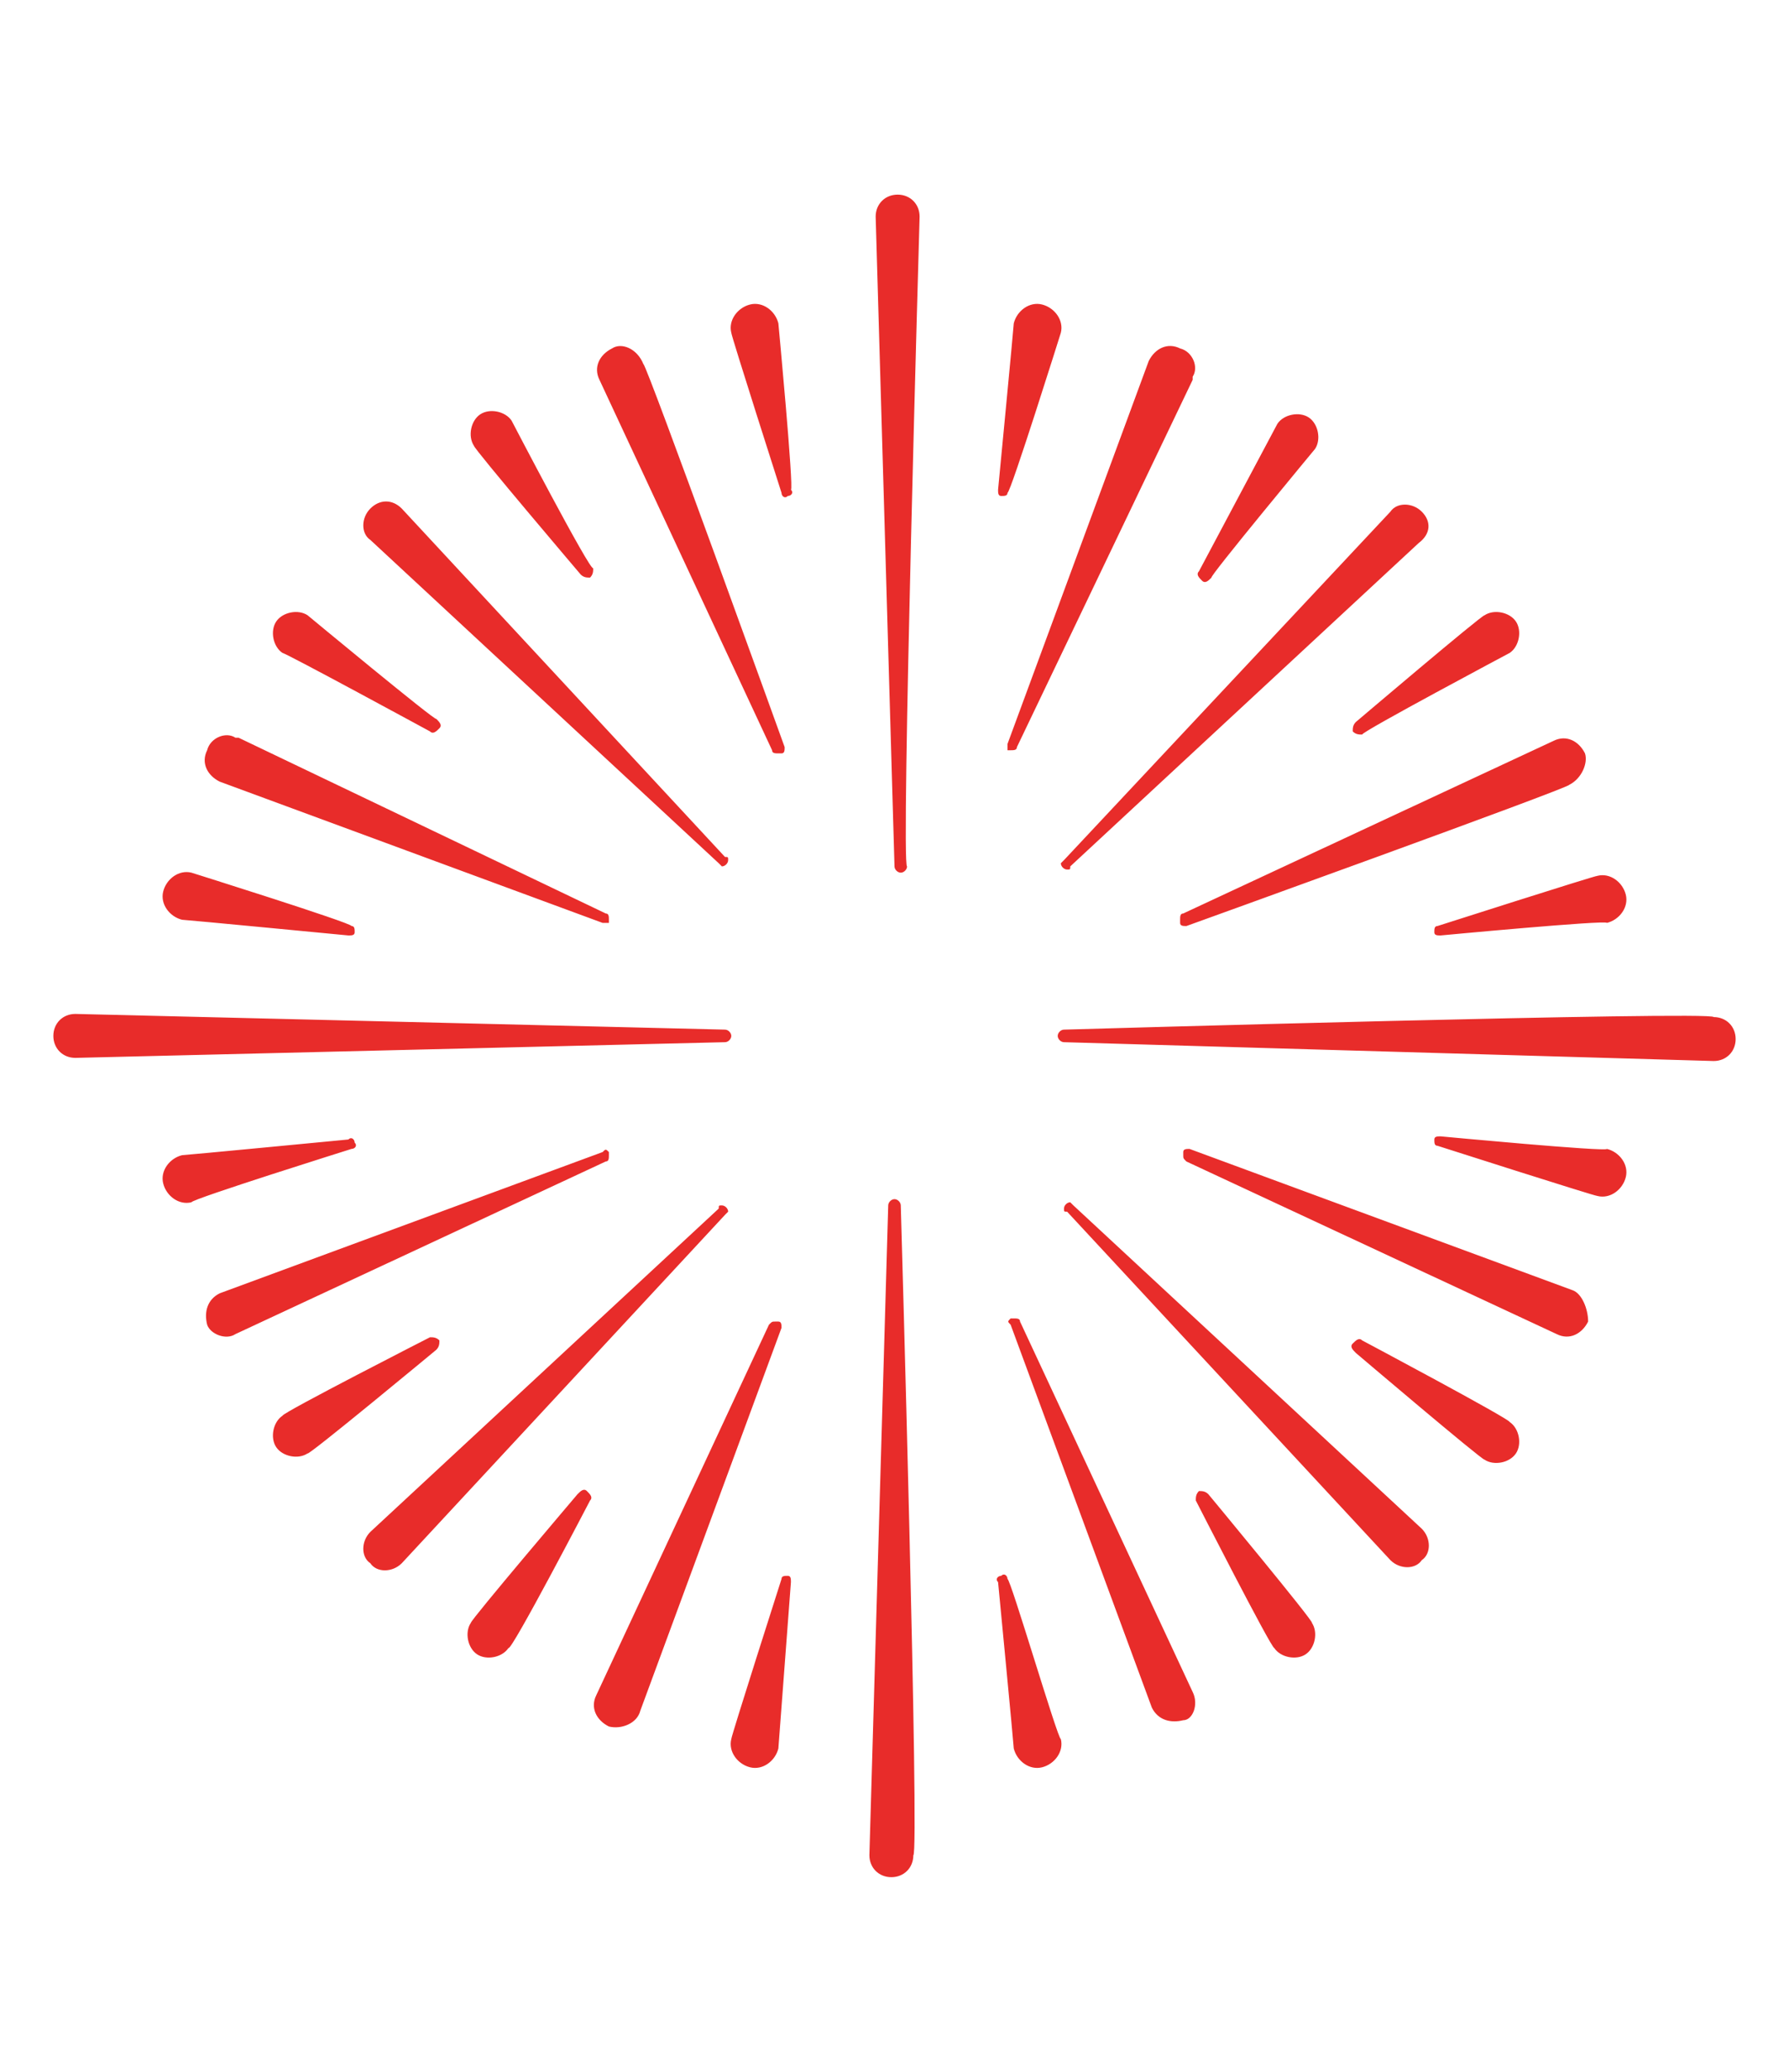 <?xml version="1.0" encoding="utf-8"?>
<!-- Generator: Adobe Illustrator 21.1.0, SVG Export Plug-In . SVG Version: 6.00 Build 0)  -->
<!DOCTYPE svg PUBLIC "-//W3C//DTD SVG 1.1//EN" "http://www.w3.org/Graphics/SVG/1.1/DTD/svg11.dtd">
<svg version="1.1" id="Layer_1" xmlns="http://www.w3.org/2000/svg" xmlns:xlink="http://www.w3.org/1999/xlink" x="0px" y="0px"
	 viewBox="0 0 57 66" style="enable-background:new 0 0 57 66;" xml:space="preserve">
<style type="text/css">
	.st0{fill:#E82C2A;}
</style>
<path class="st0" d="M45.9,29.8c-0.1,0-0.2,0-0.2-0.1c0-0.1,0-0.2,0.1-0.2c0,0,5-1.6,5.1-1.6c0.4-0.1,0.8,0.2,0.9,0.6
	c0.1,0.4-0.2,0.8-0.6,0.9l0,0C51.2,29.3,45.9,29.8,45.9,29.8z M41.9,14.3L41.9,14.3c0.2-0.3,0.1-0.8-0.2-1c-0.3-0.2-0.8-0.1-1,0.2
	c0,0-2.5,4.7-2.5,4.7c-0.1,0.1,0,0.2,0.1,0.3c0.1,0.1,0.2,0,0.3-0.1C38.5,18.4,41.9,14.3,41.9,14.3z M48.1,20.8L48.1,20.8
	c0.3-0.2,0.4-0.7,0.2-1c-0.2-0.3-0.7-0.4-1-0.2c-0.1,0-4.1,3.4-4.1,3.4c-0.1,0.1-0.1,0.2-0.1,0.3c0.1,0.1,0.2,0.1,0.3,0.1
	C43.4,23.3,48.1,20.8,48.1,20.8z M33.8,10.6L33.8,10.6c0.1-0.4-0.2-0.8-0.6-0.9c-0.4-0.1-0.8,0.2-0.9,0.6c0,0.1-0.5,5.3-0.5,5.3
	c0,0.1,0,0.2,0.1,0.2c0.1,0,0.2,0,0.2-0.1C32.2,15.7,33.8,10.6,33.8,10.6z M45.3,16.3c-0.3-0.3-0.8-0.3-1,0l0,0l0,0c0,0,0,0,0,0
	c0,0,0,0,0,0L33.9,27.4c0,0-0.1,0.1-0.1,0.1c0,0.1,0.1,0.2,0.2,0.2c0.1,0,0.1,0,0.1-0.1v0l11.1-10.3l0,0
	C45.6,17,45.6,16.6,45.3,16.3z M37.6,11.1c-0.4-0.2-0.8,0-1,0.4h0l0,0c0,0,0,0,0,0c0,0,0,0,0,0c0,0-4.5,12.2-4.5,12.2
	c0,0.1,0,0.2,0,0.2c0,0,0,0,0.1,0c0,0,0,0,0,0c0.1,0,0.2,0,0.2-0.1c0,0,0,0,0,0c0,0,0,0,0,0L38,12.1c0,0,0,0,0-0.1
	C38.2,11.7,38,11.2,37.6,11.1z M50.5,24c-0.2-0.4-0.6-0.6-1-0.4v0l0,0c0,0,0,0,0,0c0,0-11.8,5.5-11.8,5.5c-0.1,0-0.1,0.1-0.1,0.2
	c0,0,0,0,0,0.1c0,0,0,0,0,0c0,0.1,0.1,0.1,0.2,0.1c0,0,12.2-4.4,12.2-4.5C50.4,24.8,50.6,24.3,50.5,24z M24.8,10.3L24.8,10.3
	c-0.1-0.4-0.5-0.7-0.9-0.6c-0.4,0.1-0.7,0.5-0.6,0.9c0,0.1,1.6,5.1,1.6,5.1c0,0.1,0.1,0.2,0.2,0.1c0.1,0,0.2-0.1,0.1-0.2
	C25.3,15.6,24.8,10.3,24.8,10.3z M9.8,19.6L9.8,19.6c-0.3-0.2-0.8-0.1-1,0.2c-0.2,0.3-0.1,0.8,0.2,1c0.1,0,4.7,2.5,4.7,2.5
	c0.1,0.1,0.2,0,0.3-0.1c0.1-0.1,0-0.2-0.1-0.3C13.9,23,9.8,19.6,9.8,19.6z M16.3,13.4L16.3,13.4c-0.2-0.3-0.7-0.4-1-0.2
	c-0.3,0.2-0.4,0.7-0.2,1c0,0.1,3.4,4.1,3.4,4.1c0.1,0.1,0.2,0.1,0.3,0.1c0.1-0.1,0.1-0.2,0.1-0.3C18.8,18.2,16.3,13.4,16.3,13.4z
	 M6.1,27.8L6.1,27.8c-0.4-0.1-0.8,0.2-0.9,0.6c-0.1,0.4,0.2,0.8,0.6,0.9c0.1,0,5.3,0.5,5.3,0.5c0.1,0,0.2,0,0.2-0.1
	c0-0.1,0-0.2-0.1-0.2C11.2,29.4,6.1,27.8,6.1,27.8z M11.8,16.2c-0.3,0.3-0.3,0.8,0,1l0,0l0,0c0,0,0,0,0,0c0,0,0,0,0,0l11.1,10.3
	c0,0,0.1,0.1,0.1,0.1c0.1,0,0.2-0.1,0.2-0.2c0-0.1,0-0.1-0.1-0.1h0L12.8,16.2h0C12.5,15.9,12.1,15.9,11.8,16.2z M29.3,6.9L29.3,6.9
	L29.3,6.9c0-0.4-0.3-0.7-0.7-0.7c-0.4,0-0.7,0.3-0.7,0.7h0c0,0,0.6,20.7,0.6,20.7c0,0.1,0.1,0.2,0.2,0.2c0.1,0,0.2-0.1,0.2-0.2
	C28.7,27.6,29.3,6.9,29.3,6.9z M6.6,23.9c-0.2,0.4,0,0.8,0.4,1v0l0,0c0,0,0,0,0,0c0,0,0,0,0,0c0,0,12.2,4.5,12.2,4.5
	c0.1,0,0.2,0,0.2,0c0,0,0,0,0-0.1c0,0,0,0,0,0c0-0.1,0-0.2-0.1-0.2c0,0,0,0,0,0c0,0,0,0,0,0L7.6,23.5c0,0,0,0-0.1,0
	C7.2,23.3,6.7,23.5,6.6,23.9z M19.5,11.1c-0.4,0.2-0.6,0.6-0.4,1h0l0,0c0,0,0,0,0,0c0,0,5.5,11.8,5.5,11.8c0,0.1,0.1,0.1,0.2,0.1
	c0,0,0,0,0.1,0c0,0,0,0,0,0c0.1,0,0.1-0.1,0.1-0.2c0,0-4.4-12.2-4.5-12.2C20.3,11.1,19.8,10.9,19.5,11.1z M45.9,36.2
	c-0.1,0-0.2,0-0.2,0.1c0,0.1,0,0.2,0.1,0.2c0,0,5,1.6,5.1,1.6c0.4,0.1,0.8-0.2,0.9-0.6c0.1-0.4-0.2-0.8-0.6-0.9v0
	C51.2,36.7,45.9,36.2,45.9,36.2z M38.5,47.6c-0.1-0.1-0.2-0.1-0.3-0.1c-0.1,0.1-0.1,0.2-0.1,0.3c0,0,2.4,4.7,2.5,4.7
	c0.2,0.3,0.7,0.4,1,0.2c0.3-0.2,0.4-0.7,0.2-1l0,0C41.9,51.7,38.5,47.6,38.5,47.6z M43.4,42.7c-0.1-0.1-0.2,0-0.3,0.1
	c-0.1,0.1,0,0.2,0.1,0.3c0,0,4,3.4,4.1,3.4c0.3,0.2,0.8,0.1,1-0.2c0.2-0.3,0.1-0.8-0.2-1l0,0C48.1,45.2,43.4,42.7,43.4,42.7z
	 M32.1,50.3c0-0.1-0.1-0.2-0.2-0.1c-0.1,0-0.2,0.1-0.1,0.2c0,0,0.5,5.2,0.5,5.3c0.1,0.4,0.5,0.7,0.9,0.6c0.4-0.1,0.7-0.5,0.6-0.9
	l0,0C33.7,55.4,32.2,50.3,32.1,50.3z M45.3,48.7L45.3,48.7L34.2,38.4l0,0c0,0-0.1-0.1-0.1-0.1c-0.1,0-0.2,0.1-0.2,0.2
	c0,0.1,0,0.1,0.1,0.1l10.3,11.1c0,0,0,0,0,0c0,0,0,0,0,0h0l0,0c0.3,0.3,0.8,0.3,1,0C45.6,49.5,45.6,49,45.3,48.7z M33.9,32.8
	c-0.1,0-0.2,0.1-0.2,0.2c0,0.1,0.1,0.2,0.2,0.2c0,0,20.7,0.6,20.7,0.6v0c0.4,0,0.7-0.3,0.7-0.7c0-0.4-0.3-0.7-0.7-0.7v0h0
	C54.6,32.2,33.9,32.8,33.9,32.8z M38,53.9C38,53.9,38,53.9,38,53.9l-5.5-11.8c0,0,0,0,0,0c0,0,0,0,0,0c0-0.1-0.1-0.1-0.2-0.1
	c0,0,0,0,0,0c0,0,0,0-0.1,0c-0.1,0.1-0.1,0.1,0,0.2c0,0,4.5,12.2,4.5,12.2c0,0,0,0,0,0c0,0,0,0,0,0l0,0l0,0c0.2,0.4,0.6,0.5,1,0.4
	C38,54.8,38.2,54.3,38,53.9z M50.1,41.1c0,0-12.2-4.5-12.2-4.5c-0.1,0-0.2,0-0.2,0.1c0,0,0,0,0,0c0,0,0,0,0,0.1c0,0.1,0,0.1,0.1,0.2
	c0,0,11.8,5.5,11.8,5.5c0,0,0,0,0,0l0,0v0c0.4,0.2,0.8,0,1-0.4C50.6,41.7,50.4,41.2,50.1,41.1z M25.2,50.4c0-0.1,0-0.2-0.1-0.2
	c-0.1,0-0.2,0-0.2,0.1c0,0-1.6,5-1.6,5.1c-0.1,0.4,0.2,0.8,0.6,0.9c0.4,0.1,0.8-0.2,0.9-0.6h0C24.8,55.7,25.2,50.4,25.2,50.4z
	 M13.9,43c0.1-0.1,0.1-0.2,0.1-0.3c-0.1-0.1-0.2-0.1-0.3-0.1c0,0-4.7,2.4-4.7,2.5c-0.3,0.2-0.4,0.7-0.2,1c0.2,0.3,0.7,0.4,1,0.2l0,0
	C9.8,46.4,13.9,43,13.9,43z M18.8,47.8c0.1-0.1,0-0.2-0.1-0.3c-0.1-0.1-0.2,0-0.3,0.1c0,0-3.4,4-3.4,4.1c-0.2,0.3-0.1,0.8,0.2,1
	c0.3,0.2,0.8,0.1,1-0.2l0,0C16.3,52.6,18.8,47.8,18.8,47.8z M11.2,36.6c0.1,0,0.2-0.1,0.1-0.2c0-0.1-0.1-0.2-0.2-0.1
	c0,0-5.2,0.5-5.3,0.5c-0.4,0.1-0.7,0.5-0.6,0.9c0.1,0.4,0.5,0.7,0.9,0.6l0,0C6.1,38.2,11.2,36.6,11.2,36.6z M12.8,49.8L12.8,49.8
	l10.3-11.1l0,0c0,0,0.1-0.1,0.1-0.1c0-0.1-0.1-0.2-0.2-0.2c-0.1,0-0.1,0-0.1,0.1L11.8,48.8c0,0,0,0,0,0c0,0,0,0,0,0h0l0,0
	c-0.3,0.3-0.3,0.8,0,1C12,50.1,12.5,50.1,12.8,49.8z M23.1,33.2C23.1,33.2,23.1,33.2,23.1,33.2c0.1,0,0.2-0.1,0.2-0.2
	c0-0.1-0.1-0.2-0.2-0.2c0,0,0,0,0,0v0L2.4,32.3v0c-0.4,0-0.7,0.3-0.7,0.7c0,0.4,0.3,0.7,0.7,0.7v0L23.1,33.2z M28.7,38.4
	c0-0.1-0.1-0.2-0.2-0.2c-0.1,0-0.2,0.1-0.2,0.2c0,0-0.6,20.7-0.6,20.7h0c0,0.4,0.3,0.7,0.7,0.7c0.4,0,0.7-0.3,0.7-0.7l0,0v0
	C29.3,59.1,28.7,38.4,28.7,38.4z M7.5,42.5C7.6,42.5,7.6,42.5,7.5,42.5L19.3,37c0,0,0,0,0,0c0,0,0,0,0,0c0.1,0,0.1-0.1,0.1-0.2v0
	c0,0,0,0,0-0.1c-0.1-0.1-0.1-0.1-0.2,0c0,0-12.2,4.5-12.2,4.5c0,0,0,0,0,0c0,0,0,0,0,0l0,0l0,0c-0.4,0.2-0.5,0.6-0.4,1
	C6.7,42.5,7.2,42.7,7.5,42.5z M20.4,54.5c0,0,4.5-12.2,4.5-12.2c0-0.1,0-0.2-0.1-0.2c0,0,0,0,0,0c0,0,0,0-0.1,0
	c-0.1,0-0.1,0-0.2,0.1c0,0-5.5,11.8-5.5,11.8c0,0,0,0,0,0l0,0l0,0c-0.2,0.4,0,0.8,0.4,1C19.8,55.1,20.3,54.9,20.4,54.5z"/>
</svg>
